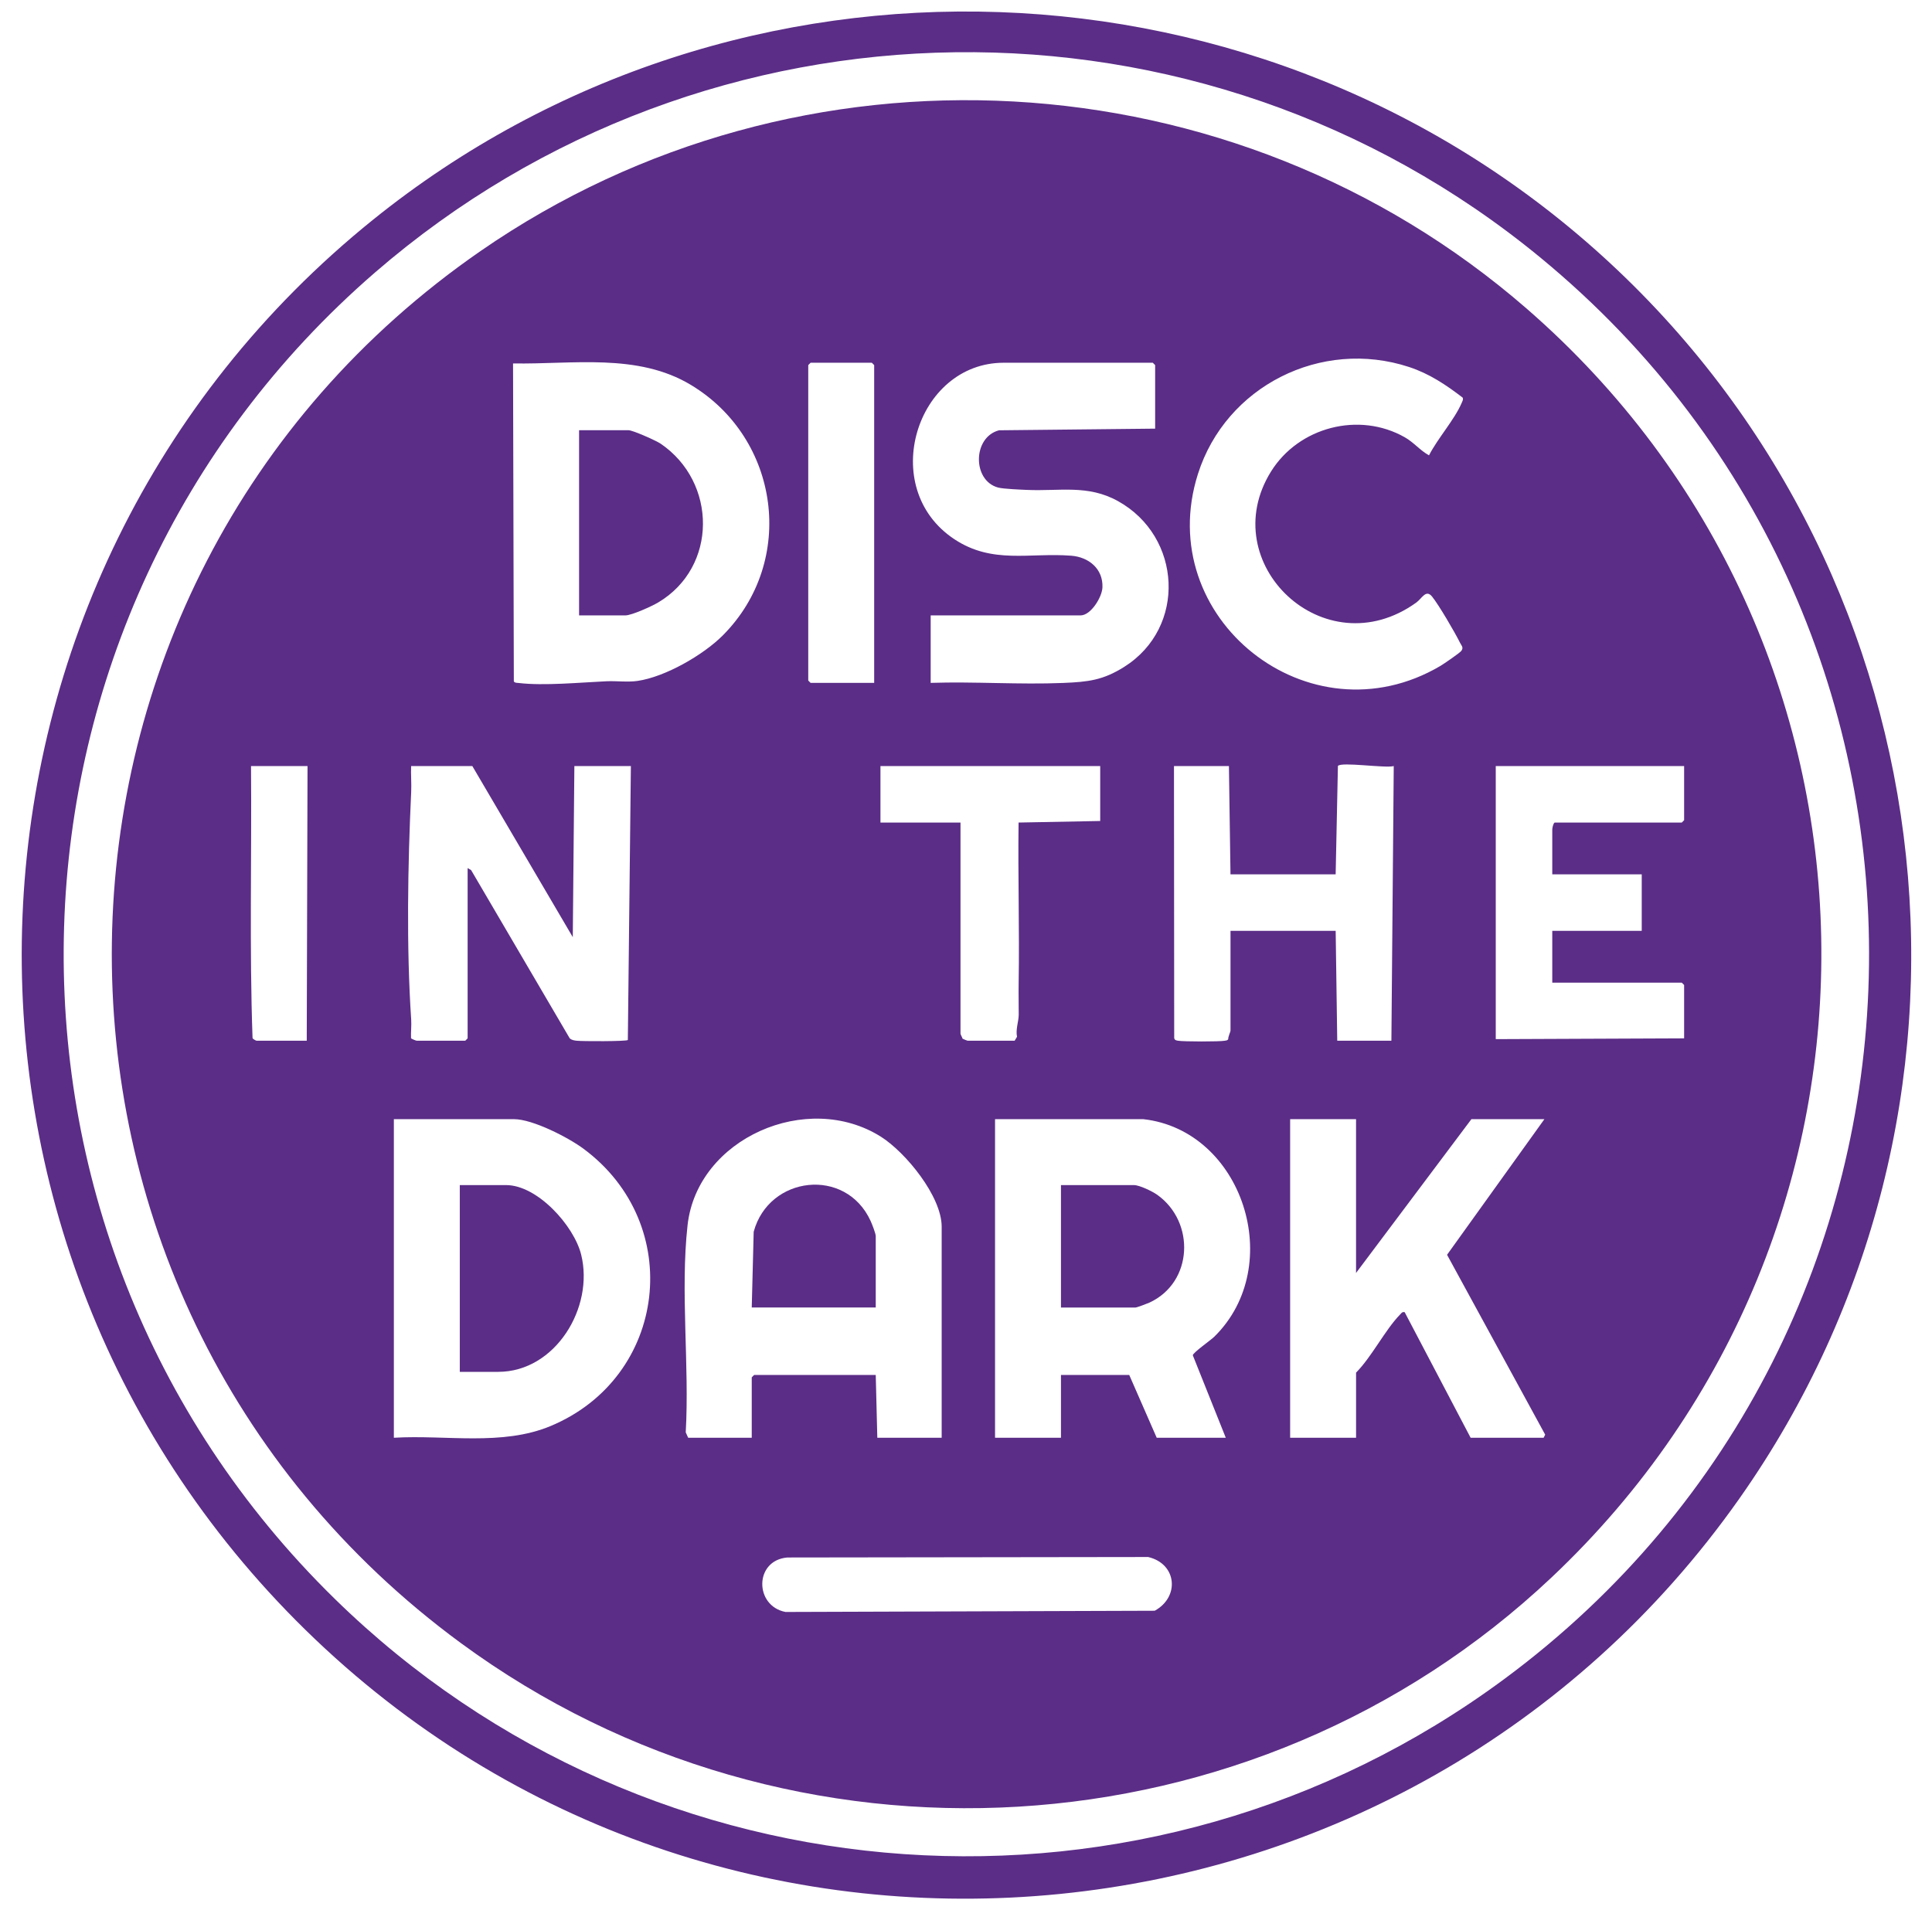 <?xml version="1.0" encoding="UTF-8"?> <svg xmlns="http://www.w3.org/2000/svg" id="Layer_1" data-name="Layer 1" viewBox="0 0 1230.84 1217.29"><path d="M1025.57,167.49c219.95,203.91,255.75,541.49,82.57,787.37-210.63,299.05-641.4,342.94-907.24,89.79C-62.42,793.91-45.49,368.42,237.45,140.17c232.08-187.22,569.76-175.11,788.12,27.32ZM213.27,1018.79c201.72,197.4,517.54,219.33,744.97,51.17,300.27-222.02,311.52-668.35,23.16-905.79C764.94-14.07,450.66-9.73,238.91,173.63-14.92,393.43-26.92,783.74,213.27,1018.79Z" style="fill: #5b2d87;"></path><path d="M972.5,196.56c244.17,212.13,251.2,586.69,15.94,808.61-189.85,179.09-484.4,196.44-694.84,41.79C-8.14,825.21-1.72,372.86,306.2,159.92c203.57-140.78,479.75-125.44,666.3,36.64ZM931.77,253.31c-10.61-8.13-21.17-15.21-34.06-19.45-56.02-18.41-116.73,12.23-134.5,68.07-29.24,91.88,70.91,171.64,154.41,122.41,2.09-1.23,12.53-8.37,13.41-9.66,1.51-2.22.09-3.13-.93-5.21-3.25-6.57-13.34-23.84-17.71-29.28-3.97-4.94-6.44,1.13-10.13,3.78-58.52,42.04-128.85-25.18-92.52-83.52,17.63-28.32,56.01-38.39,85.21-21.82,5.8,3.29,9.67,8.31,15.44,11.52,5.44-10.69,16.18-22.65,20.76-33.29.45-1.05,1.28-2.42.63-3.55ZM460.57,404.79c46.98-47.28,36.25-125.31-20.33-159.47-34.03-20.55-75.39-13.07-113.39-13.74l.5,202.63c.71,1.02,1.94.86,3.02.98,16,1.93,39.56-.34,56.01-1.09,6.42-.29,13.48.7,19.78-.22,17.62-2.56,41.91-16.51,54.41-29.09ZM556.92,435.14v-202.5l-1.5-1.5h-39l-1.5,1.5v201l1.5,1.5h40.5ZM735.92,273.14v-40.5l-1.5-1.5h-95c-55.7,0-80.64,79.83-31.43,112.43,24.29,16.1,47.83,8.46,74.47,10.53,11.13.87,20.34,8.28,19.89,20.18-.24,6.25-7.4,17.85-13.93,17.85h-95.5v43c27.96-.91,56.66,1.2,84.54.04,15.79-.66,25.23-1.71,38.76-10.24,39.87-25.12,36.75-83.02-3.98-105.63-19.24-10.68-37.09-6.21-57.87-7.13-4.33-.19-15.07-.6-18.49-1.51-16.48-4.37-16.33-32.07.59-36.48l99.45-1.05ZM850.92,557.14h-67l-1-69h-35l.14,173.36c.33,1.3,1.22,1.43,2.36,1.64,3.39.63,26.73.66,30.01,0,.8-.16,1.57-.16,2.04-.96-.12-1.57,1.46-4.62,1.46-5.54v-63.5h67l1,70h34.5l1.5-175c-5.25,1.5-33.62-2.86-35.57-.06l-1.44,69.06ZM195.92,488.14h-36c.49,57.73-1.07,115.74.97,173.31.2.66,2.26,1.69,2.53,1.69h32l.5-175ZM300.92,488.14h-39c-.23,5.48.3,11.06.04,16.54-2.18,46.03-3.09,99.06,0,144.92.26,3.93-.25,7.98-.1,11.92.12.44,3.29,1.62,3.56,1.62h31l1.5-1.5v-108.5l2.23,1.31,62.8,107.16c1.28,1.16,2.81,1.36,4.45,1.55,3.5.41,31.24.47,32.58-.45l1.94-174.56h-36l-1.01,109-63.99-109ZM700.92,488.14h-140v36h51v134.5c0,.54,1.09,2.32,1.3,3.2.19.19,3.03,1.3,3.2,1.3h30l1.5-2.5c-.96-4.71,1.05-9.76,1.08-14,.05-6.57-.16-13.27-.04-19.96.58-34.16-.51-68.4-.05-102.55l52.01-.99v-35ZM1072.92,488.14h-120v174s120-.5,120-.5v-34l-1.5-1.5h-82.5v-33h57v-36h-57v-28.5c0-.9.53-3.87,1.5-4.5h81l1.5-1.5v-34.5ZM250.92,916.14c32.97-1.98,68.95,5.47,99.98-7.52,74.35-31.12,85.77-128.64,20.74-176.71-9.73-7.19-32.3-18.78-44.22-18.78h-76.5v203ZM599.92,916.14v-134.5c0-19.3-22.9-47.33-38.69-57.31-46.92-29.64-117.07.96-123.2,56.41-4.68,42.32,1.26,89.07-1.16,131.95l1.55,3.45h40.5v-38.5l1.5-1.5h77.5l1,40h41ZM728.42,713.14h-94.5v203h42v-40h43.5l17.5,40h44l-21.01-52.55c.04-1.65,11.47-9.65,13.66-11.8,46.13-45.31,18.06-131.55-45.15-138.65ZM863.92,713.14h-42v203h42v-41.5c10.13-10.24,18.38-27.1,28.01-36.99.95-.97,1.32-1.88,2.97-1.51l42.01,80h46.5l1-1.97-62.52-114.62,62.02-86.42h-46.5l-73.5,98v-98ZM501.7,992.43c-21.25,1.72-21.16,30.87-1.28,34.72l235.22-.78c16.12-8.84,14.11-30.01-4.2-34.24l-229.74.31Z" style="fill: #5b2d87;"></path><path d="M675.92,833.14v-78h46.5c3.51,0,11.77,4,14.82,6.18,24.37,17.36,22.87,55.85-4.95,68.7-1.37.63-8.02,3.13-8.87,3.13h-47.5Z" style="fill: #5b2d87;"></path><path d="M557.92,833.14h-79l1.24-48.26c9.65-35.69,58.62-41.44,74.46-6.95.88,1.91,3.3,8.08,3.3,9.7v45.5Z" style="fill: #5b2d87;"></path><path d="M368.92,392.14v-118h31.5c2.73,0,17.59,6.63,20.44,8.56,36.05,24.5,36.44,78.72-1.63,101.24-3.95,2.34-16.8,8.19-20.81,8.19h-29.5Z" style="fill: #5b2d87;"></path><path d="M292.92,874.14v-119h29.5c19.95,0,43.18,25.8,47.8,44.2,8.48,33.76-16.41,74.8-52.8,74.8h-24.5Z" style="fill: #5b2d87;"></path></svg> 